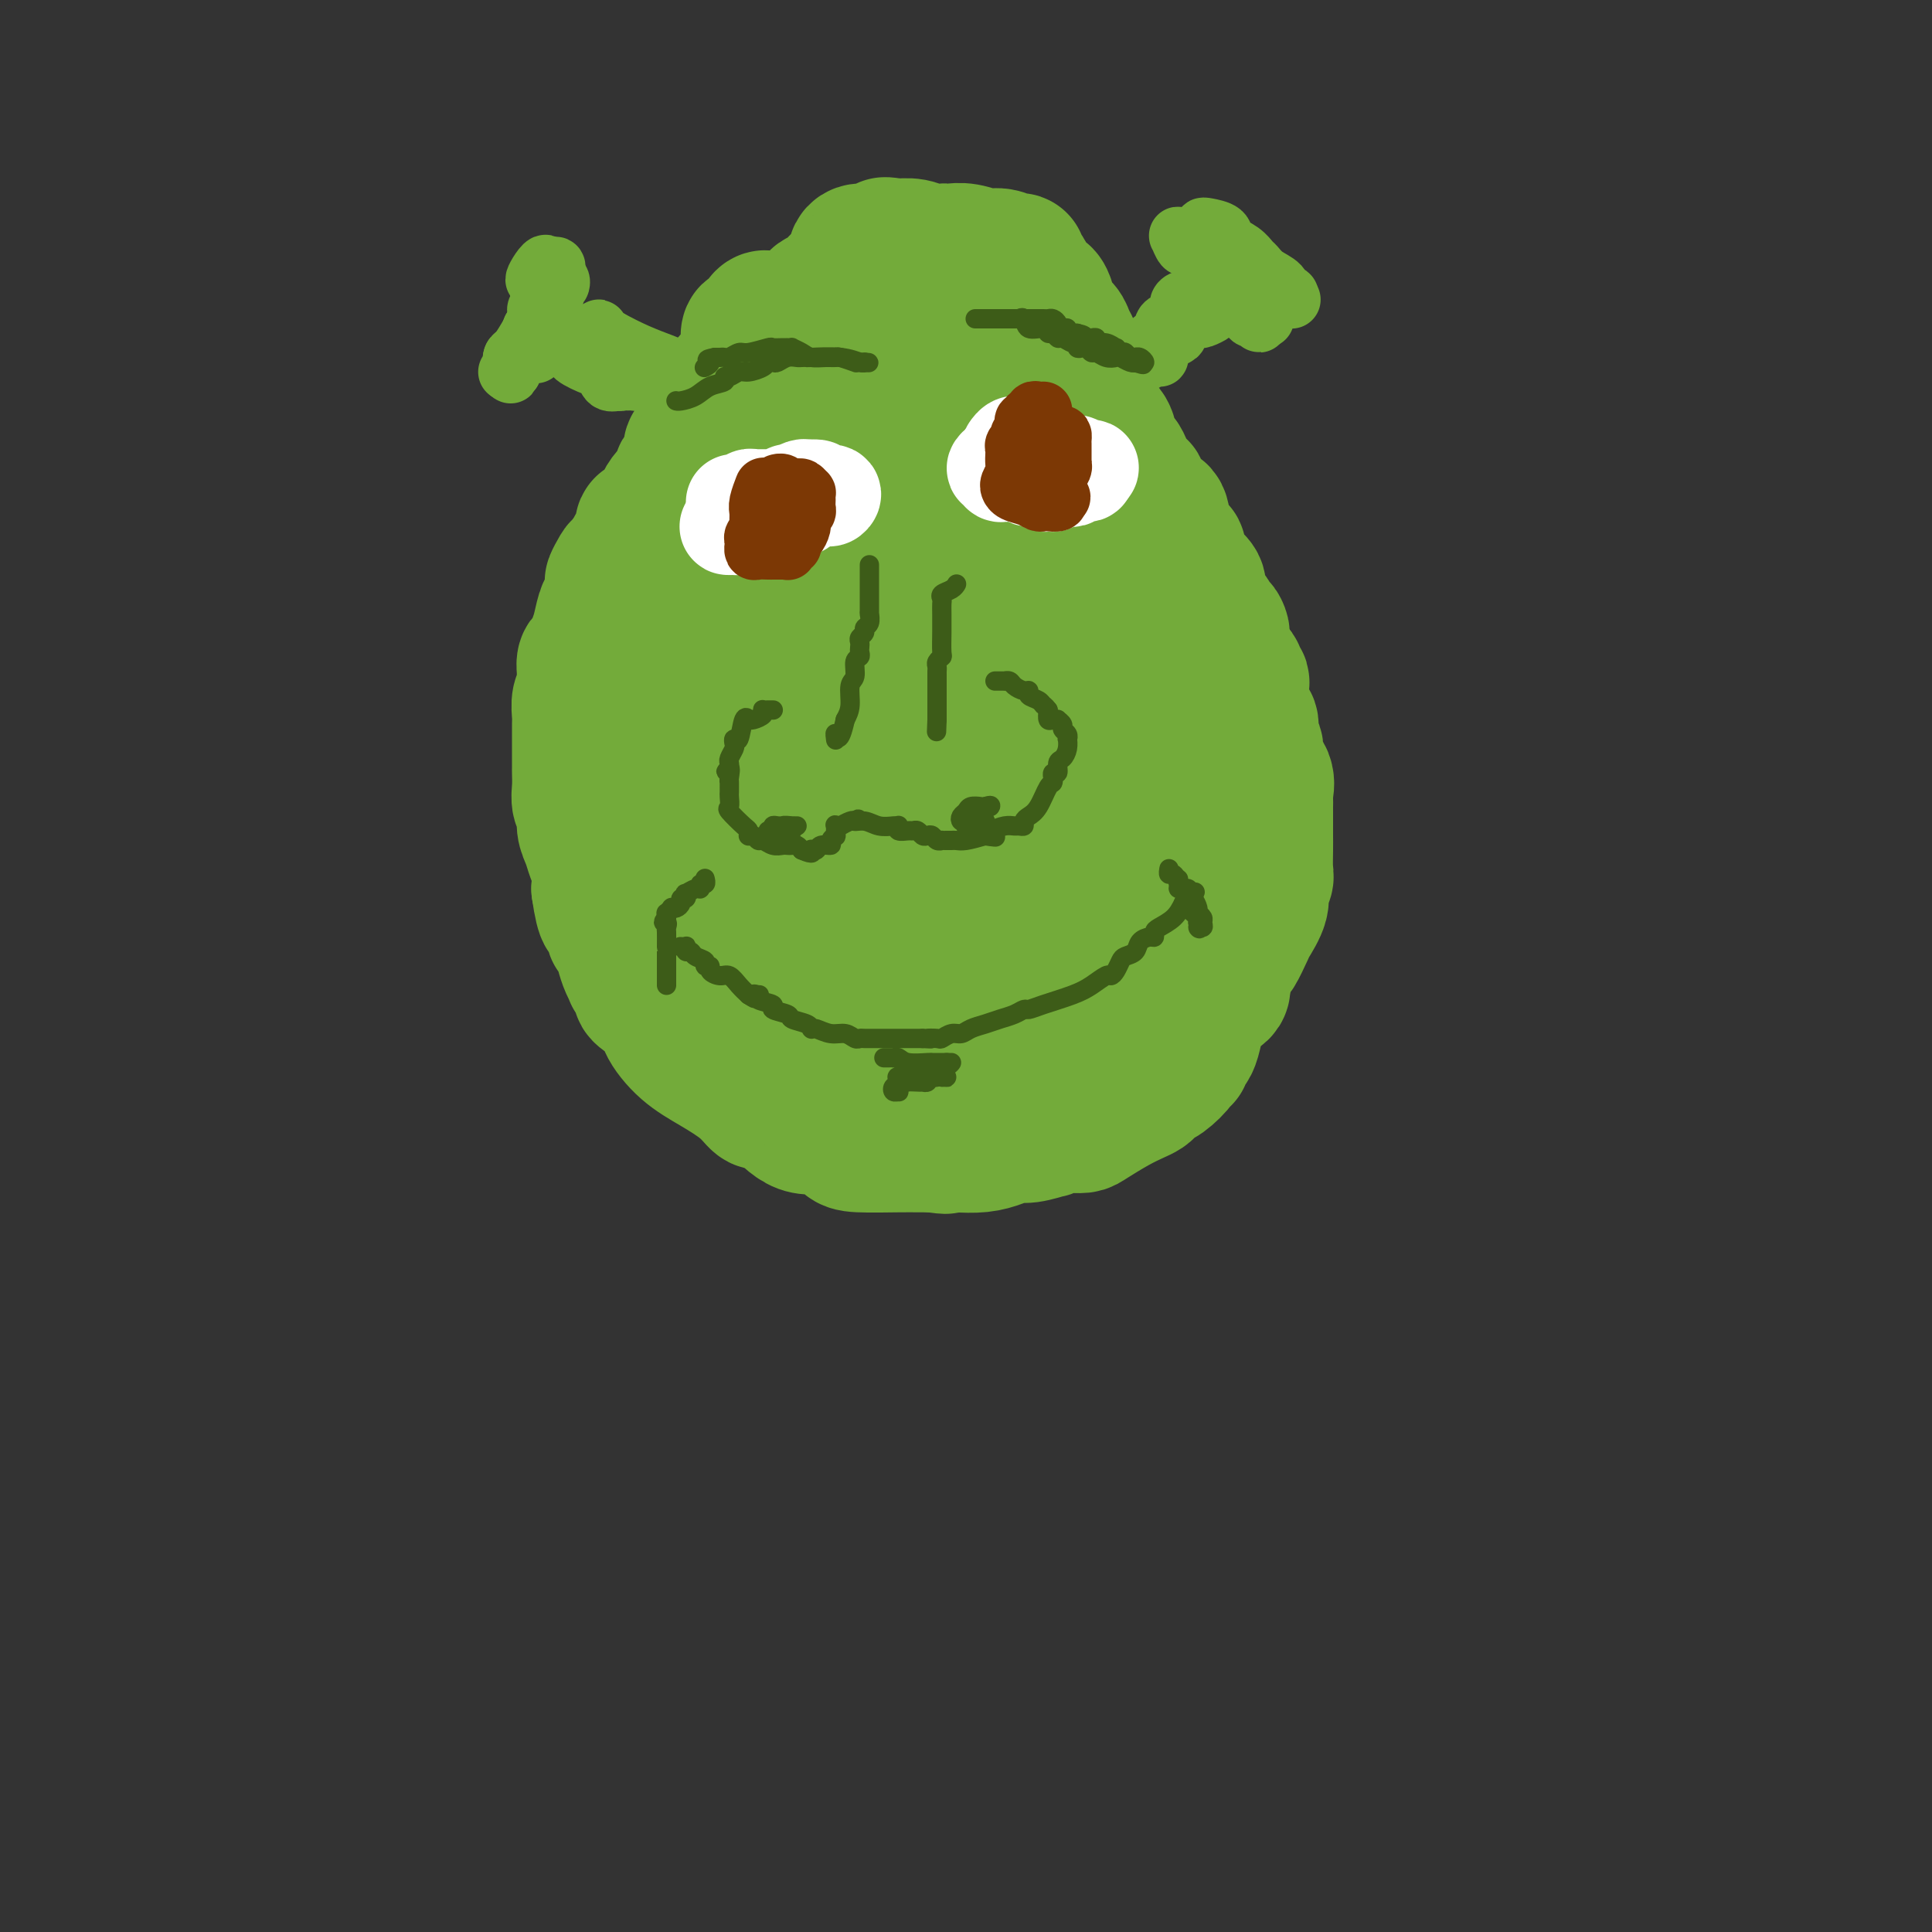 <svg viewBox='0 0 400 400' version='1.1' xmlns='http://www.w3.org/2000/svg' xmlns:xlink='http://www.w3.org/1999/xlink'><rect x="0" y="0" width="400" height="400" fill="#333333" stroke="none"/><g fill='none' stroke='#73AB3A' stroke-width='28' stroke-linecap='round' stroke-linejoin='round'><path d='M160,66c0.091,-0.014 0.182,-0.028 0,0c-0.182,0.028 -0.637,0.099 -1,0c-0.363,-0.099 -0.632,-0.366 -1,0c-0.368,0.366 -0.833,1.367 -1,2c-0.167,0.633 -0.034,0.900 0,1c0.034,0.100 -0.029,0.033 0,0c0.029,-0.033 0.151,-0.030 0,0c-0.151,0.030 -0.576,0.089 -1,0c-0.424,-0.089 -0.845,-0.326 -1,0c-0.155,0.326 -0.042,1.214 0,2c0.042,0.786 0.012,1.468 0,2c-0.012,0.532 -0.007,0.913 0,1c0.007,0.087 0.017,-0.121 0,0c-0.017,0.121 -0.060,0.571 0,1c0.060,0.429 0.223,0.836 0,1c-0.223,0.164 -0.833,0.085 -1,0c-0.167,-0.085 0.109,-0.177 0,0c-0.109,0.177 -0.603,0.622 -1,1c-0.397,0.378 -0.699,0.689 -1,1'/><path d='M152,78c-1.451,1.976 -1.077,0.914 -1,1c0.077,0.086 -0.141,1.318 0,2c0.141,0.682 0.641,0.814 0,1c-0.641,0.186 -2.423,0.426 -3,1c-0.577,0.574 0.053,1.484 0,2c-0.053,0.516 -0.787,0.639 -1,1c-0.213,0.361 0.097,0.959 0,1c-0.097,0.041 -0.599,-0.476 -1,0c-0.401,0.476 -0.700,1.944 -1,3c-0.300,1.056 -0.601,1.699 -1,2c-0.399,0.301 -0.895,0.261 -1,1c-0.105,0.739 0.183,2.258 0,3c-0.183,0.742 -0.836,0.709 -1,1c-0.164,0.291 0.160,0.907 0,1c-0.160,0.093 -0.803,-0.336 -1,0c-0.197,0.336 0.053,1.437 0,2c-0.053,0.563 -0.409,0.588 -1,1c-0.591,0.412 -1.419,1.211 -2,2c-0.581,0.789 -0.916,1.567 -1,2c-0.084,0.433 0.083,0.520 0,1c-0.083,0.480 -0.415,1.353 -1,2c-0.585,0.647 -1.424,1.067 -2,1c-0.576,-0.067 -0.889,-0.621 -1,0c-0.111,0.621 -0.019,2.417 0,3c0.019,0.583 -0.036,-0.047 0,0c0.036,0.047 0.164,0.772 0,1c-0.164,0.228 -0.621,-0.042 -1,0c-0.379,0.042 -0.679,0.396 -1,1c-0.321,0.604 -0.663,1.458 -1,2c-0.337,0.542 -0.668,0.771 -1,1'/><path d='M129,117c-3.786,6.213 -1.749,2.245 -1,1c0.749,-1.245 0.212,0.233 0,1c-0.212,0.767 -0.098,0.823 0,1c0.098,0.177 0.181,0.477 0,1c-0.181,0.523 -0.627,1.271 -1,2c-0.373,0.729 -0.674,1.438 -1,2c-0.326,0.562 -0.679,0.977 -1,2c-0.321,1.023 -0.612,2.655 -1,4c-0.388,1.345 -0.874,2.405 -1,3c-0.126,0.595 0.110,0.726 0,1c-0.110,0.274 -0.564,0.693 -1,1c-0.436,0.307 -0.853,0.504 -1,1c-0.147,0.496 -0.025,1.292 0,2c0.025,0.708 -0.046,1.329 0,2c0.046,0.671 0.208,1.391 0,2c-0.208,0.609 -0.788,1.108 -1,2c-0.212,0.892 -0.057,2.178 0,3c0.057,0.822 0.015,1.180 0,2c-0.015,0.820 -0.004,2.102 0,3c0.004,0.898 0.001,1.412 0,2c-0.001,0.588 -0.001,1.250 0,2c0.001,0.750 0.004,1.590 0,2c-0.004,0.410 -0.016,0.392 0,1c0.016,0.608 0.060,1.842 0,3c-0.060,1.158 -0.224,2.239 0,3c0.224,0.761 0.834,1.203 1,2c0.166,0.797 -0.113,1.948 0,3c0.113,1.052 0.618,2.004 1,3c0.382,0.996 0.641,2.038 1,3c0.359,0.962 0.817,1.846 1,3c0.183,1.154 0.092,2.577 0,4'/><path d='M124,184c1.008,7.075 1.527,5.264 2,5c0.473,-0.264 0.900,1.021 1,2c0.100,0.979 -0.127,1.654 0,2c0.127,0.346 0.606,0.364 1,1c0.394,0.636 0.701,1.890 1,3c0.299,1.110 0.589,2.077 1,3c0.411,0.923 0.943,1.804 1,2c0.057,0.196 -0.362,-0.292 0,0c0.362,0.292 1.506,1.364 2,2c0.494,0.636 0.339,0.838 0,1c-0.339,0.162 -0.862,0.286 0,1c0.862,0.714 3.109,2.017 4,3c0.891,0.983 0.427,1.644 1,3c0.573,1.356 2.182,3.407 4,5c1.818,1.593 3.845,2.728 6,4c2.155,1.272 4.436,2.681 6,4c1.564,1.319 2.409,2.549 3,3c0.591,0.451 0.929,0.122 1,0c0.071,-0.122 -0.124,-0.038 0,0c0.124,0.038 0.569,0.028 1,0c0.431,-0.028 0.850,-0.076 2,1c1.150,1.076 3.033,3.276 5,4c1.967,0.724 4.020,-0.026 5,0c0.980,0.026 0.888,0.830 1,1c0.112,0.170 0.428,-0.294 1,0c0.572,0.294 1.400,1.347 2,2c0.600,0.653 0.973,0.907 3,1c2.027,0.093 5.708,0.025 8,0c2.292,-0.025 3.194,-0.007 4,0c0.806,0.007 1.516,0.002 2,0c0.484,-0.002 0.742,-0.001 1,0'/><path d='M193,237c4.515,0.622 2.301,0.177 2,0c-0.301,-0.177 1.310,-0.085 3,0c1.690,0.085 3.459,0.162 5,0c1.541,-0.162 2.852,-0.564 4,-1c1.148,-0.436 2.131,-0.905 3,-1c0.869,-0.095 1.623,0.185 3,0c1.377,-0.185 3.376,-0.834 4,-1c0.624,-0.166 -0.127,0.152 0,0c0.127,-0.152 1.134,-0.774 2,-1c0.866,-0.226 1.592,-0.056 2,0c0.408,0.056 0.497,-0.002 1,0c0.503,0.002 1.420,0.064 2,0c0.580,-0.064 0.824,-0.255 2,-1c1.176,-0.745 3.284,-2.046 5,-3c1.716,-0.954 3.039,-1.563 4,-2c0.961,-0.437 1.562,-0.702 2,-1c0.438,-0.298 0.715,-0.630 1,-1c0.285,-0.370 0.578,-0.778 1,-1c0.422,-0.222 0.974,-0.259 2,-1c1.026,-0.741 2.527,-2.187 3,-3c0.473,-0.813 -0.080,-0.993 0,-1c0.080,-0.007 0.795,0.158 1,0c0.205,-0.158 -0.098,-0.641 0,-1c0.098,-0.359 0.598,-0.595 1,-1c0.402,-0.405 0.706,-0.980 1,-2c0.294,-1.020 0.579,-2.486 1,-4c0.421,-1.514 0.979,-3.076 2,-4c1.021,-0.924 2.506,-1.210 3,-2c0.494,-0.790 -0.002,-2.083 0,-3c0.002,-0.917 0.501,-1.459 1,-2'/><path d='M254,200c1.886,-3.549 1.600,-2.421 2,-3c0.400,-0.579 1.484,-2.865 2,-4c0.516,-1.135 0.464,-1.117 1,-2c0.536,-0.883 1.660,-2.666 2,-4c0.340,-1.334 -0.105,-2.220 0,-3c0.105,-0.780 0.760,-1.453 1,-2c0.240,-0.547 0.064,-0.966 0,-2c-0.064,-1.034 -0.017,-2.681 0,-4c0.017,-1.319 0.005,-2.308 0,-3c-0.005,-0.692 -0.002,-1.087 0,-2c0.002,-0.913 0.003,-2.345 0,-3c-0.003,-0.655 -0.009,-0.534 0,-1c0.009,-0.466 0.032,-1.518 0,-2c-0.032,-0.482 -0.118,-0.393 0,-1c0.118,-0.607 0.439,-1.911 0,-3c-0.439,-1.089 -1.637,-1.965 -2,-3c-0.363,-1.035 0.109,-2.231 0,-3c-0.109,-0.769 -0.800,-1.111 -1,-2c-0.200,-0.889 0.090,-2.326 0,-3c-0.090,-0.674 -0.559,-0.586 -1,-1c-0.441,-0.414 -0.855,-1.329 -1,-2c-0.145,-0.671 -0.023,-1.097 0,-2c0.023,-0.903 -0.054,-2.282 0,-3c0.054,-0.718 0.240,-0.774 0,-1c-0.240,-0.226 -0.905,-0.620 -1,-1c-0.095,-0.380 0.381,-0.745 0,-1c-0.381,-0.255 -1.619,-0.400 -2,-1c-0.381,-0.600 0.094,-1.656 0,-2c-0.094,-0.344 -0.756,0.023 -1,0c-0.244,-0.023 -0.070,-0.435 0,-1c0.070,-0.565 0.035,-1.282 0,-2'/><path d='M253,133c-1.344,-4.829 -0.205,-2.903 0,-2c0.205,0.903 -0.524,0.782 -1,0c-0.476,-0.782 -0.700,-2.226 -1,-3c-0.300,-0.774 -0.676,-0.880 -1,-1c-0.324,-0.120 -0.597,-0.255 -1,-1c-0.403,-0.745 -0.935,-2.100 -1,-3c-0.065,-0.900 0.337,-1.345 0,-2c-0.337,-0.655 -1.413,-1.521 -2,-2c-0.587,-0.479 -0.687,-0.571 -1,-1c-0.313,-0.429 -0.841,-1.194 -1,-2c-0.159,-0.806 0.051,-1.654 0,-2c-0.051,-0.346 -0.363,-0.191 -1,-1c-0.637,-0.809 -1.600,-2.584 -2,-4c-0.400,-1.416 -0.236,-2.474 -1,-3c-0.764,-0.526 -2.456,-0.519 -3,-1c-0.544,-0.481 0.062,-1.451 0,-2c-0.062,-0.549 -0.790,-0.678 -1,-1c-0.210,-0.322 0.098,-0.835 0,-1c-0.098,-0.165 -0.604,0.020 -1,0c-0.396,-0.020 -0.684,-0.245 -1,-1c-0.316,-0.755 -0.660,-2.039 -1,-3c-0.340,-0.961 -0.677,-1.597 -1,-2c-0.323,-0.403 -0.632,-0.572 -1,-1c-0.368,-0.428 -0.796,-1.117 -1,-2c-0.204,-0.883 -0.186,-1.962 -1,-3c-0.814,-1.038 -2.460,-2.036 -3,-3c-0.540,-0.964 0.027,-1.894 0,-3c-0.027,-1.106 -0.646,-2.389 -1,-3c-0.354,-0.611 -0.441,-0.549 -1,-1c-0.559,-0.451 -1.588,-1.415 -2,-2c-0.412,-0.585 -0.206,-0.793 0,-1'/><path d='M222,76c-4.795,-8.980 -1.284,-2.930 0,-1c1.284,1.930 0.341,-0.259 0,-1c-0.341,-0.741 -0.079,-0.033 0,0c0.079,0.033 -0.024,-0.609 0,-1c0.024,-0.391 0.175,-0.531 0,-1c-0.175,-0.469 -0.676,-1.268 -1,-2c-0.324,-0.732 -0.469,-1.398 -1,-2c-0.531,-0.602 -1.447,-1.140 -2,-2c-0.553,-0.860 -0.744,-2.041 -1,-3c-0.256,-0.959 -0.575,-1.695 -1,-2c-0.425,-0.305 -0.954,-0.180 -1,0c-0.046,0.180 0.390,0.413 0,0c-0.390,-0.413 -1.607,-1.474 -2,-2c-0.393,-0.526 0.037,-0.518 0,-1c-0.037,-0.482 -0.541,-1.454 -1,-2c-0.459,-0.546 -0.873,-0.667 -1,-1c-0.127,-0.333 0.034,-0.878 0,-1c-0.034,-0.122 -0.265,0.177 -1,0c-0.735,-0.177 -1.976,-0.832 -3,-1c-1.024,-0.168 -1.831,0.151 -3,0c-1.169,-0.151 -2.701,-0.771 -4,-1c-1.299,-0.229 -2.367,-0.065 -3,0c-0.633,0.065 -0.833,0.032 -1,0c-0.167,-0.032 -0.303,-0.061 -1,0c-0.697,0.061 -1.955,0.212 -3,0c-1.045,-0.212 -1.878,-0.789 -3,-1c-1.122,-0.211 -2.533,-0.057 -3,0c-0.467,0.057 0.009,0.016 0,0c-0.009,-0.016 -0.505,-0.008 -1,0'/><path d='M185,51c-3.725,-0.525 -0.539,-0.336 0,0c0.539,0.336 -1.571,0.819 -3,1c-1.429,0.181 -2.177,0.062 -3,0c-0.823,-0.062 -1.722,-0.065 -2,1c-0.278,1.065 0.066,3.198 0,4c-0.066,0.802 -0.543,0.274 -1,0c-0.457,-0.274 -0.893,-0.294 -1,0c-0.107,0.294 0.114,0.901 0,1c-0.114,0.099 -0.563,-0.312 -1,0c-0.437,0.312 -0.861,1.346 -1,2c-0.139,0.654 0.005,0.927 0,1c-0.005,0.073 -0.161,-0.055 -1,0c-0.839,0.055 -2.361,0.293 -3,1c-0.639,0.707 -0.396,1.882 -1,3c-0.604,1.118 -2.057,2.179 -3,3c-0.943,0.821 -1.376,1.400 -2,2c-0.624,0.600 -1.438,1.219 -2,2c-0.562,0.781 -0.872,1.723 -1,2c-0.128,0.277 -0.076,-0.110 0,0c0.076,0.110 0.175,0.717 0,1c-0.175,0.283 -0.625,0.243 -1,1c-0.375,0.757 -0.677,2.309 -1,3c-0.323,0.691 -0.667,0.519 -1,1c-0.333,0.481 -0.653,1.616 -1,3c-0.347,1.384 -0.720,3.017 -1,4c-0.280,0.983 -0.467,1.315 -1,2c-0.533,0.685 -1.413,1.723 -2,3c-0.587,1.277 -0.882,2.793 -1,4c-0.118,1.207 -0.059,2.103 0,3'/><path d='M151,99c-1.764,4.438 -1.173,2.033 -1,2c0.173,-0.033 -0.072,2.304 -1,4c-0.928,1.696 -2.540,2.750 -3,4c-0.460,1.250 0.231,2.697 0,4c-0.231,1.303 -1.385,2.462 -2,4c-0.615,1.538 -0.690,3.453 -1,5c-0.310,1.547 -0.854,2.725 -1,4c-0.146,1.275 0.105,2.647 0,4c-0.105,1.353 -0.568,2.686 -1,4c-0.432,1.314 -0.834,2.610 -1,4c-0.166,1.390 -0.097,2.876 0,4c0.097,1.124 0.223,1.887 0,3c-0.223,1.113 -0.795,2.577 -1,4c-0.205,1.423 -0.042,2.804 0,4c0.042,1.196 -0.039,2.206 0,3c0.039,0.794 0.196,1.372 0,2c-0.196,0.628 -0.744,1.307 -1,2c-0.256,0.693 -0.221,1.400 0,2c0.221,0.600 0.626,1.095 1,2c0.374,0.905 0.717,2.221 1,4c0.283,1.779 0.507,4.020 1,6c0.493,1.980 1.254,3.700 2,5c0.746,1.300 1.477,2.179 2,3c0.523,0.821 0.839,1.584 1,2c0.161,0.416 0.166,0.486 0,1c-0.166,0.514 -0.503,1.471 0,2c0.503,0.529 1.848,0.628 3,2c1.152,1.372 2.113,4.017 4,6c1.887,1.983 4.700,3.303 6,4c1.300,0.697 1.086,0.771 1,1c-0.086,0.229 -0.043,0.615 0,1'/><path d='M160,201c2.345,2.435 1.207,0.522 1,0c-0.207,-0.522 0.515,0.346 2,1c1.485,0.654 3.732,1.093 6,2c2.268,0.907 4.556,2.282 6,3c1.444,0.718 2.044,0.781 3,1c0.956,0.219 2.268,0.595 3,1c0.732,0.405 0.883,0.838 1,1c0.117,0.162 0.199,0.053 1,0c0.801,-0.053 2.321,-0.049 3,0c0.679,0.049 0.517,0.142 1,0c0.483,-0.142 1.610,-0.521 3,-1c1.390,-0.479 3.041,-1.059 4,-2c0.959,-0.941 1.224,-2.242 2,-3c0.776,-0.758 2.064,-0.974 4,-2c1.936,-1.026 4.522,-2.861 7,-5c2.478,-2.139 4.850,-4.580 6,-6c1.150,-1.420 1.079,-1.819 1,-2c-0.079,-0.181 -0.165,-0.146 0,-1c0.165,-0.854 0.582,-2.598 1,-4c0.418,-1.402 0.835,-2.462 1,-4c0.165,-1.538 0.076,-3.554 0,-6c-0.076,-2.446 -0.139,-5.323 0,-8c0.139,-2.677 0.478,-5.153 0,-8c-0.478,-2.847 -1.775,-6.063 -3,-9c-1.225,-2.937 -2.378,-5.595 -3,-8c-0.622,-2.405 -0.715,-4.559 -1,-7c-0.285,-2.441 -0.764,-5.171 -1,-7c-0.236,-1.829 -0.228,-2.758 -1,-4c-0.772,-1.242 -2.323,-2.796 -3,-4c-0.677,-1.204 -0.479,-2.058 -1,-3c-0.521,-0.942 -1.760,-1.971 -3,-3'/><path d='M200,113c-1.968,-1.946 -3.390,-1.810 -5,-2c-1.610,-0.190 -3.410,-0.704 -5,-1c-1.590,-0.296 -2.970,-0.373 -5,0c-2.030,0.373 -4.709,1.197 -7,2c-2.291,0.803 -4.192,1.584 -6,2c-1.808,0.416 -3.522,0.466 -4,1c-0.478,0.534 0.279,1.550 0,2c-0.279,0.450 -1.595,0.332 -2,1c-0.405,0.668 0.102,2.121 -1,5c-1.102,2.879 -3.812,7.183 -5,11c-1.188,3.817 -0.853,7.146 -1,12c-0.147,4.854 -0.775,11.234 -1,16c-0.225,4.766 -0.048,7.917 0,12c0.048,4.083 -0.032,9.096 1,13c1.032,3.904 3.177,6.697 5,9c1.823,2.303 3.326,4.116 4,5c0.674,0.884 0.521,0.840 2,1c1.479,0.160 4.591,0.523 7,0c2.409,-0.523 4.115,-1.933 7,-6c2.885,-4.067 6.949,-10.790 10,-18c3.051,-7.210 5.090,-14.905 7,-23c1.910,-8.095 3.692,-16.590 5,-24c1.308,-7.410 2.142,-13.737 2,-19c-0.142,-5.263 -1.260,-9.464 -2,-12c-0.740,-2.536 -1.103,-3.409 -2,-4c-0.897,-0.591 -2.330,-0.901 -3,-1c-0.670,-0.099 -0.577,0.012 -1,0c-0.423,-0.012 -1.361,-0.148 -3,1c-1.639,1.148 -3.980,3.578 -6,6c-2.020,2.422 -3.720,4.835 -5,8c-1.280,3.165 -2.140,7.083 -3,11'/><path d='M183,121c-1.552,4.893 -1.431,7.626 -1,10c0.431,2.374 1.173,4.390 2,7c0.827,2.610 1.739,5.815 2,7c0.261,1.185 -0.127,0.350 0,0c0.127,-0.350 0.771,-0.216 1,0c0.229,0.216 0.044,0.514 0,0c-0.044,-0.514 0.054,-1.840 1,-6c0.946,-4.160 2.740,-11.155 5,-21c2.260,-9.845 4.984,-22.540 7,-31c2.016,-8.460 3.323,-12.684 4,-17c0.677,-4.316 0.725,-8.726 0,-11c-0.725,-2.274 -2.223,-2.414 -4,-3c-1.777,-0.586 -3.835,-1.617 -5,-2c-1.165,-0.383 -1.438,-0.116 -2,0c-0.562,0.116 -1.414,0.082 -2,0c-0.586,-0.082 -0.907,-0.210 -1,0c-0.093,0.210 0.042,0.759 0,1c-0.042,0.241 -0.260,0.173 -1,2c-0.740,1.827 -2.001,5.549 -3,11c-0.999,5.451 -1.735,12.630 -3,19c-1.265,6.370 -3.057,11.932 -5,18c-1.943,6.068 -4.036,12.643 -5,17c-0.964,4.357 -0.798,6.495 -1,9c-0.202,2.505 -0.772,5.378 -1,7c-0.228,1.622 -0.114,1.995 0,2c0.114,0.005 0.227,-0.358 0,0c-0.227,0.358 -0.793,1.436 -1,3c-0.207,1.564 -0.056,3.613 0,6c0.056,2.387 0.016,5.110 0,7c-0.016,1.890 -0.008,2.945 0,4'/><path d='M170,160c-0.591,6.162 -0.568,2.566 0,2c0.568,-0.566 1.680,1.897 2,3c0.320,1.103 -0.151,0.845 0,1c0.151,0.155 0.923,0.723 1,1c0.077,0.277 -0.540,0.261 0,0c0.540,-0.261 2.239,-0.769 4,0c1.761,0.769 3.585,2.814 6,4c2.415,1.186 5.421,1.511 7,2c1.579,0.489 1.729,1.140 2,2c0.271,0.860 0.662,1.929 1,3c0.338,1.071 0.624,2.144 1,3c0.376,0.856 0.844,1.495 1,2c0.156,0.505 0.000,0.874 0,1c-0.000,0.126 0.155,0.007 1,0c0.845,-0.007 2.380,0.099 3,0c0.620,-0.099 0.326,-0.403 1,-2c0.674,-1.597 2.315,-4.489 3,-7c0.685,-2.511 0.415,-4.643 1,-7c0.585,-2.357 2.026,-4.940 3,-8c0.974,-3.060 1.480,-6.595 2,-9c0.520,-2.405 1.052,-3.678 1,-4c-0.052,-0.322 -0.689,0.308 -2,0c-1.311,-0.308 -3.297,-1.555 -7,0c-3.703,1.555 -9.125,5.913 -16,12c-6.875,6.087 -15.204,13.904 -21,21c-5.796,7.096 -9.059,13.471 -11,18c-1.941,4.529 -2.559,7.211 -3,9c-0.441,1.789 -0.706,2.686 0,4c0.706,1.314 2.382,3.046 5,4c2.618,0.954 6.176,1.130 9,1c2.824,-0.130 4.912,-0.565 7,-1'/><path d='M171,215c2.857,-0.272 2.000,-0.953 2,-1c-0.000,-0.047 0.856,0.538 2,0c1.144,-0.538 2.576,-2.201 4,-4c1.424,-1.799 2.841,-3.733 5,-7c2.159,-3.267 5.061,-7.865 8,-14c2.939,-6.135 5.914,-13.806 8,-21c2.086,-7.194 3.284,-13.911 4,-18c0.716,-4.089 0.950,-5.552 1,-7c0.050,-1.448 -0.084,-2.883 0,-4c0.084,-1.117 0.387,-1.916 1,-3c0.613,-1.084 1.537,-2.453 3,-4c1.463,-1.547 3.466,-3.274 5,-5c1.534,-1.726 2.601,-3.452 3,-4c0.399,-0.548 0.130,0.084 0,0c-0.130,-0.084 -0.122,-0.882 0,0c0.122,0.882 0.358,3.445 1,7c0.642,3.555 1.689,8.102 2,13c0.311,4.898 -0.112,10.147 0,15c0.112,4.853 0.761,9.309 1,12c0.239,2.691 0.067,3.618 0,5c-0.067,1.382 -0.031,3.220 0,4c0.031,0.780 0.055,0.503 0,1c-0.055,0.497 -0.189,1.769 0,3c0.189,1.231 0.702,2.420 1,5c0.298,2.580 0.380,6.551 0,10c-0.380,3.449 -1.220,6.374 -2,9c-0.780,2.626 -1.498,4.951 -2,6c-0.502,1.049 -0.789,0.821 -1,1c-0.211,0.179 -0.346,0.765 -1,1c-0.654,0.235 -1.827,0.117 -3,0'/><path d='M213,215c-1.003,0.319 -1.012,0.117 -1,0c0.012,-0.117 0.043,-0.148 0,0c-0.043,0.148 -0.161,0.474 1,0c1.161,-0.474 3.603,-1.748 8,-4c4.397,-2.252 10.751,-5.481 15,-8c4.249,-2.519 6.392,-4.328 8,-6c1.608,-1.672 2.679,-3.206 3,-4c0.321,-0.794 -0.110,-0.846 0,-1c0.110,-0.154 0.761,-0.410 1,-1c0.239,-0.590 0.065,-1.515 0,-4c-0.065,-2.485 -0.020,-6.530 0,-9c0.020,-2.470 0.016,-3.364 0,-5c-0.016,-1.636 -0.045,-4.015 0,-6c0.045,-1.985 0.165,-3.575 0,-5c-0.165,-1.425 -0.616,-2.686 -1,-4c-0.384,-1.314 -0.703,-2.682 -1,-4c-0.297,-1.318 -0.573,-2.585 -1,-4c-0.427,-1.415 -1.006,-2.979 -1,-4c0.006,-1.021 0.597,-1.499 0,-3c-0.597,-1.501 -2.380,-4.024 -3,-6c-0.620,-1.976 -0.075,-3.406 -1,-5c-0.925,-1.594 -3.320,-3.353 -5,-5c-1.680,-1.647 -2.646,-3.184 -4,-5c-1.354,-1.816 -3.095,-3.912 -4,-5c-0.905,-1.088 -0.973,-1.168 -1,-1c-0.027,0.168 -0.014,0.584 0,1'/><path d='M226,117c-2.041,-2.546 -0.144,-1.410 1,0c1.144,1.410 1.536,3.096 2,7c0.464,3.904 1.001,10.027 2,16c0.999,5.973 2.461,11.795 4,18c1.539,6.205 3.156,12.792 4,17c0.844,4.208 0.914,6.038 1,7c0.086,0.962 0.189,1.057 0,2c-0.189,0.943 -0.671,2.733 -1,4c-0.329,1.267 -0.507,2.012 -1,3c-0.493,0.988 -1.303,2.219 -2,4c-0.697,1.781 -1.282,4.112 -2,6c-0.718,1.888 -1.568,3.332 -3,5c-1.432,1.668 -3.444,3.558 -5,5c-1.556,1.442 -2.656,2.435 -4,3c-1.344,0.565 -2.934,0.701 -4,1c-1.066,0.299 -1.609,0.760 -2,1c-0.391,0.240 -0.630,0.261 -1,0c-0.370,-0.261 -0.873,-0.802 -2,-1c-1.127,-0.198 -2.879,-0.053 -4,0c-1.121,0.053 -1.610,0.014 -2,0c-0.390,-0.014 -0.682,-0.004 -1,0c-0.318,0.004 -0.663,0.001 -1,0c-0.337,-0.001 -0.668,-0.000 -1,0c-0.332,0.000 -0.666,0.000 -1,0c-0.334,-0.000 -0.667,-0.000 -1,0'/><path d='M202,215c-3.271,0.041 -1.450,-0.357 -2,-2c-0.550,-1.643 -3.471,-4.530 -5,-7c-1.529,-2.470 -1.664,-4.524 -2,-6c-0.336,-1.476 -0.871,-2.374 -1,-4c-0.129,-1.626 0.148,-3.979 1,-6c0.852,-2.021 2.278,-3.708 3,-5c0.722,-1.292 0.740,-2.189 1,-3c0.260,-0.811 0.763,-1.538 1,-2c0.237,-0.462 0.208,-0.660 0,-1c-0.208,-0.340 -0.594,-0.822 -1,-1c-0.406,-0.178 -0.830,-0.051 -1,0c-0.170,0.051 -0.085,0.025 0,0'/></g>
<g fill='none' stroke='#73AB3A' stroke-width='12' stroke-linecap='round' stroke-linejoin='round'><path d='M237,73c0.014,-0.414 0.029,-0.828 0,-1c-0.029,-0.172 -0.100,-0.102 0,0c0.100,0.102 0.372,0.234 1,0c0.628,-0.234 1.612,-0.836 2,-1c0.388,-0.164 0.181,0.111 0,0c-0.181,-0.111 -0.336,-0.608 0,-1c0.336,-0.392 1.162,-0.680 2,-1c0.838,-0.320 1.690,-0.674 2,-1c0.310,-0.326 0.080,-0.624 0,-1c-0.080,-0.376 -0.011,-0.829 0,-1c0.011,-0.171 -0.035,-0.060 0,0c0.035,0.060 0.153,0.069 0,0c-0.153,-0.069 -0.577,-0.215 0,-1c0.577,-0.785 2.155,-2.211 3,-3c0.845,-0.789 0.958,-0.943 1,-1c0.042,-0.057 0.012,-0.016 0,0c-0.012,0.016 -0.006,0.008 0,0'/><path d='M248,61c1.867,-1.904 1.035,-0.665 0,0c-1.035,0.665 -2.274,0.756 -3,1c-0.726,0.244 -0.938,0.640 -1,1c-0.062,0.360 0.025,0.682 0,1c-0.025,0.318 -0.163,0.632 0,1c0.163,0.368 0.629,0.791 0,1c-0.629,0.209 -2.351,0.203 -3,1c-0.649,0.797 -0.226,2.398 0,3c0.226,0.602 0.254,0.204 0,0c-0.254,-0.204 -0.790,-0.213 -1,0c-0.210,0.213 -0.095,0.649 0,1c0.095,0.351 0.169,0.616 0,1c-0.169,0.384 -0.581,0.886 -1,1c-0.419,0.114 -0.843,-0.162 -1,0c-0.157,0.162 -0.045,0.760 0,1c0.045,0.240 0.022,0.120 0,0'/><path d='M238,74c-1.591,2.010 -0.569,0.535 0,0c0.569,-0.535 0.686,-0.131 1,0c0.314,0.131 0.827,-0.010 1,0c0.173,0.010 0.008,0.173 0,0c-0.008,-0.173 0.140,-0.681 0,-1c-0.140,-0.319 -0.570,-0.449 0,-1c0.570,-0.551 2.138,-1.525 3,-2c0.862,-0.475 1.019,-0.453 1,-1c-0.019,-0.547 -0.212,-1.663 0,-2c0.212,-0.337 0.831,0.106 1,0c0.169,-0.106 -0.111,-0.759 0,-1c0.111,-0.241 0.612,-0.068 1,0c0.388,0.068 0.662,0.032 1,0c0.338,-0.032 0.740,-0.060 1,0c0.260,0.060 0.378,0.209 1,0c0.622,-0.209 1.749,-0.774 2,-1c0.251,-0.226 -0.375,-0.113 -1,0'/><path d='M250,65c1.493,-1.133 -0.775,0.534 -2,1c-1.225,0.466 -1.405,-0.269 -2,0c-0.595,0.269 -1.603,1.544 -2,2c-0.397,0.456 -0.183,0.094 0,0c0.183,-0.094 0.333,0.079 0,0c-0.333,-0.079 -1.151,-0.410 -2,0c-0.849,0.410 -1.730,1.560 -2,2c-0.270,0.440 0.072,0.169 0,0c-0.072,-0.169 -0.558,-0.238 -1,0c-0.442,0.238 -0.841,0.782 -1,1c-0.159,0.218 -0.080,0.109 0,0'/><path d='M138,78c-0.523,-0.115 -1.046,-0.230 -1,0c0.046,0.230 0.660,0.804 0,0c-0.660,-0.804 -2.594,-2.985 -4,-4c-1.406,-1.015 -2.284,-0.864 -3,-1c-0.716,-0.136 -1.271,-0.557 -2,-1c-0.729,-0.443 -1.631,-0.906 -2,-1c-0.369,-0.094 -0.204,0.181 0,0c0.204,-0.181 0.447,-0.816 0,-1c-0.447,-0.184 -1.584,0.085 -2,0c-0.416,-0.085 -0.112,-0.523 0,-1c0.112,-0.477 0.032,-0.993 0,-1c-0.032,-0.007 -0.016,0.497 0,1'/><path d='M124,69c-2.004,-1.319 -0.015,-0.116 2,1c2.015,1.116 4.057,2.145 6,3c1.943,0.855 3.786,1.536 5,2c1.214,0.464 1.798,0.712 2,1c0.202,0.288 0.020,0.617 0,1c-0.020,0.383 0.121,0.821 0,1c-0.121,0.179 -0.505,0.101 -1,0c-0.495,-0.101 -1.102,-0.223 -2,0c-0.898,0.223 -2.087,0.793 -3,1c-0.913,0.207 -1.550,0.051 -2,0c-0.450,-0.051 -0.713,0.001 -1,0c-0.287,-0.001 -0.598,-0.057 -1,0c-0.402,0.057 -0.895,0.226 -1,0c-0.105,-0.226 0.176,-0.848 0,-1c-0.176,-0.152 -0.810,0.165 -1,0c-0.190,-0.165 0.064,-0.814 0,-1c-0.064,-0.186 -0.447,0.090 -1,0c-0.553,-0.090 -1.277,-0.545 -2,-1'/><path d='M124,76c-1.564,-0.856 -2.475,-1.495 -3,-2c-0.525,-0.505 -0.663,-0.874 -1,-1c-0.337,-0.126 -0.872,-0.008 -1,0c-0.128,0.008 0.150,-0.096 0,0c-0.150,0.096 -0.727,0.390 0,1c0.727,0.610 2.759,1.537 4,2c1.241,0.463 1.692,0.464 2,1c0.308,0.536 0.474,1.608 1,2c0.526,0.392 1.411,0.106 2,0c0.589,-0.106 0.883,-0.030 1,0c0.117,0.030 0.059,0.015 0,0'/><path d='M112,66c0.008,0.016 0.016,0.033 0,0c-0.016,-0.033 -0.057,-0.115 0,0c0.057,0.115 0.211,0.426 0,1c-0.211,0.574 -0.789,1.410 -1,2c-0.211,0.590 -0.057,0.932 0,1c0.057,0.068 0.015,-0.140 0,0c-0.015,0.140 -0.004,0.626 0,1c0.004,0.374 0.001,0.636 0,1c-0.001,0.364 -0.000,0.829 0,1c0.000,0.171 0.000,0.049 0,0c-0.000,-0.049 -0.000,-0.024 0,0'/><path d='M111,73c-0.143,0.954 -0.001,-0.161 0,-1c0.001,-0.839 -0.141,-1.403 0,-2c0.141,-0.597 0.563,-1.227 1,-2c0.437,-0.773 0.887,-1.689 1,-2c0.113,-0.311 -0.113,-0.016 0,-1c0.113,-0.984 0.565,-3.247 1,-4c0.435,-0.753 0.852,0.004 1,0c0.148,-0.004 0.026,-0.768 0,-1c-0.026,-0.232 0.043,0.066 0,0c-0.043,-0.066 -0.199,-0.498 0,-1c0.199,-0.502 0.753,-1.073 1,-1c0.247,0.073 0.186,0.789 0,1c-0.186,0.211 -0.497,-0.084 -1,0c-0.503,0.084 -1.197,0.548 -2,2c-0.803,1.452 -1.716,3.891 -2,5c-0.284,1.109 0.062,0.888 0,1c-0.062,0.112 -0.531,0.556 -1,1'/><path d='M110,68c-0.868,1.955 -0.040,1.844 0,2c0.040,0.156 -0.710,0.581 -1,1c-0.290,0.419 -0.120,0.832 0,1c0.120,0.168 0.189,0.090 0,0c-0.189,-0.090 -0.638,-0.192 -1,0c-0.362,0.192 -0.637,0.678 -1,1c-0.363,0.322 -0.813,0.478 -1,1c-0.187,0.522 -0.112,1.408 0,2c0.112,0.592 0.261,0.890 0,1c-0.261,0.110 -0.932,0.031 -1,0c-0.068,-0.031 0.466,-0.016 1,0'/><path d='M106,77c-0.609,1.280 -0.131,-0.020 0,-1c0.131,-0.980 -0.085,-1.639 0,-2c0.085,-0.361 0.471,-0.425 1,-1c0.529,-0.575 1.200,-1.660 2,-3c0.800,-1.340 1.730,-2.934 2,-4c0.270,-1.066 -0.120,-1.605 0,-2c0.120,-0.395 0.750,-0.646 1,-1c0.250,-0.354 0.119,-0.810 0,-1c-0.119,-0.190 -0.225,-0.113 0,0c0.225,0.113 0.782,0.262 1,0c0.218,-0.262 0.098,-0.936 0,-1c-0.098,-0.064 -0.176,0.483 0,0c0.176,-0.483 0.604,-1.995 1,-3c0.396,-1.005 0.761,-1.501 1,-2c0.239,-0.499 0.354,-1.000 0,-1c-0.354,-0.000 -1.177,0.500 -2,1'/><path d='M113,56c0.631,-3.083 -1.292,-0.292 -2,1c-0.708,1.292 -0.202,1.083 0,1c0.202,-0.083 0.101,-0.042 0,0'/><path d='M247,51c-0.339,-0.061 -0.677,-0.122 -1,0c-0.323,0.122 -0.629,0.427 -1,0c-0.371,-0.427 -0.807,-1.585 -1,-2c-0.193,-0.415 -0.142,-0.086 0,0c0.142,0.086 0.375,-0.070 1,0c0.625,0.070 1.642,0.365 2,1c0.358,0.635 0.056,1.611 1,2c0.944,0.389 3.134,0.192 4,1c0.866,0.808 0.406,2.623 1,4c0.594,1.377 2.241,2.316 3,3c0.759,0.684 0.631,1.111 1,2c0.369,0.889 1.234,2.238 2,3c0.766,0.762 1.432,0.936 2,1c0.568,0.064 1.038,0.017 1,0c-0.038,-0.017 -0.582,-0.005 -1,0c-0.418,0.005 -0.709,0.002 -1,0'/><path d='M260,66c1.282,1.984 0.488,0.445 0,0c-0.488,-0.445 -0.669,0.203 -1,0c-0.331,-0.203 -0.811,-1.258 -2,-2c-1.189,-0.742 -3.088,-1.171 -4,-2c-0.912,-0.829 -0.837,-2.057 -1,-3c-0.163,-0.943 -0.566,-1.601 -1,-2c-0.434,-0.399 -0.901,-0.540 -1,-1c-0.099,-0.460 0.170,-1.240 0,-2c-0.170,-0.760 -0.778,-1.500 -1,-2c-0.222,-0.500 -0.059,-0.762 0,-1c0.059,-0.238 0.013,-0.454 0,-1c-0.013,-0.546 0.008,-1.422 0,-2c-0.008,-0.578 -0.045,-0.857 0,-1c0.045,-0.143 0.173,-0.151 1,0c0.827,0.151 2.354,0.459 3,1c0.646,0.541 0.413,1.314 1,2c0.587,0.686 1.996,1.286 3,2c1.004,0.714 1.602,1.544 2,2c0.398,0.456 0.594,0.539 1,1c0.406,0.461 1.020,1.300 2,2c0.980,0.700 2.324,1.260 3,2c0.676,0.740 0.682,1.661 1,2c0.318,0.339 0.948,0.097 1,0c0.052,-0.097 -0.474,-0.048 -1,0'/><path d='M266,61c2.690,2.012 0.917,0.542 0,0c-0.917,-0.542 -0.976,-0.155 -1,0c-0.024,0.155 -0.012,0.077 0,0'/></g>
<g fill='none' stroke='#FFFFFF' stroke-width='20' stroke-linecap='round' stroke-linejoin='round'><path d='M152,104c0.447,0.008 0.893,0.016 1,0c0.107,-0.016 -0.127,-0.057 0,0c0.127,0.057 0.614,0.211 1,0c0.386,-0.211 0.670,-0.789 1,-1c0.330,-0.211 0.704,-0.056 1,0c0.296,0.056 0.513,0.011 1,0c0.487,-0.011 1.245,0.011 2,0c0.755,-0.011 1.507,-0.054 2,0c0.493,0.054 0.727,0.207 1,0c0.273,-0.207 0.584,-0.773 1,-1c0.416,-0.227 0.937,-0.113 1,0c0.063,0.113 -0.334,0.226 0,0c0.334,-0.226 1.398,-0.792 2,-1c0.602,-0.208 0.744,-0.060 1,0c0.256,0.060 0.628,0.030 1,0'/><path d='M168,101c2.522,-0.222 0.828,0.724 1,1c0.172,0.276 2.211,-0.118 3,0c0.789,0.118 0.327,0.749 0,1c-0.327,0.251 -0.518,0.124 -1,0c-0.482,-0.124 -1.256,-0.243 -2,0c-0.744,0.243 -1.457,0.850 -2,1c-0.543,0.150 -0.916,-0.156 -1,0c-0.084,0.156 0.122,0.774 0,1c-0.122,0.226 -0.571,0.061 -1,0c-0.429,-0.061 -0.837,-0.017 -1,0c-0.163,0.017 -0.082,0.009 0,0'/><path d='M164,105c-1.432,0.415 -1.011,-0.046 -1,0c0.011,0.046 -0.386,0.600 -1,1c-0.614,0.400 -1.443,0.647 -2,1c-0.557,0.353 -0.840,0.812 -1,1c-0.160,0.188 -0.198,0.104 -1,0c-0.802,-0.104 -2.370,-0.227 -3,0c-0.630,0.227 -0.323,0.803 -1,1c-0.677,0.197 -2.339,0.014 -3,0c-0.661,-0.014 -0.322,0.141 1,0c1.322,-0.141 3.625,-0.576 5,-1c1.375,-0.424 1.821,-0.835 2,-1c0.179,-0.165 0.089,-0.082 0,0'/><path d='M208,96c-0.277,-0.121 -0.554,-0.243 -1,0c-0.446,0.243 -1.063,0.850 -1,1c0.063,0.150 0.804,-0.156 1,0c0.196,0.156 -0.152,0.773 0,1c0.152,0.227 0.804,0.065 1,0c0.196,-0.065 -0.065,-0.032 0,0c0.065,0.032 0.455,0.065 1,0c0.545,-0.065 1.245,-0.228 2,0c0.755,0.228 1.566,0.845 2,1c0.434,0.155 0.493,-0.154 1,0c0.507,0.154 1.463,0.770 2,1c0.537,0.230 0.654,0.076 1,0c0.346,-0.076 0.920,-0.072 1,0c0.080,0.072 -0.334,0.212 0,0c0.334,-0.212 1.417,-0.775 2,-1c0.583,-0.225 0.668,-0.112 1,0c0.332,0.112 0.912,0.223 1,0c0.088,-0.223 -0.317,-0.782 0,-1c0.317,-0.218 1.354,-0.097 2,0c0.646,0.097 0.899,0.171 1,0c0.101,-0.171 0.051,-0.585 0,-1'/><path d='M225,97c1.346,-0.403 0.712,0.089 0,0c-0.712,-0.089 -1.503,-0.759 -2,-1c-0.497,-0.241 -0.700,-0.055 -1,0c-0.300,0.055 -0.697,-0.023 -1,0c-0.303,0.023 -0.512,0.147 -1,0c-0.488,-0.147 -1.254,-0.565 -2,-1c-0.746,-0.435 -1.470,-0.887 -2,-1c-0.530,-0.113 -0.864,0.113 -1,0c-0.136,-0.113 -0.074,-0.566 0,-1c0.074,-0.434 0.161,-0.848 0,-1c-0.161,-0.152 -0.569,-0.041 -1,0c-0.431,0.041 -0.885,0.011 -1,0c-0.115,-0.011 0.110,-0.004 0,0c-0.110,0.004 -0.555,0.004 -1,0c-0.445,-0.004 -0.891,-0.012 -1,0c-0.109,0.012 0.120,0.046 0,0c-0.120,-0.046 -0.590,-0.171 -1,0c-0.410,0.171 -0.761,0.638 -1,1c-0.239,0.362 -0.365,0.619 0,1c0.365,0.381 1.222,0.886 2,1c0.778,0.114 1.479,-0.162 2,0c0.521,0.162 0.863,0.760 1,1c0.137,0.240 0.068,0.120 0,0'/></g>
<g fill='none' stroke='#7C3805' stroke-width='12' stroke-linecap='round' stroke-linejoin='round'><path d='M158,101c-0.030,0.079 -0.061,0.157 0,0c0.061,-0.157 0.212,-0.550 0,0c-0.212,0.550 -0.789,2.041 -1,3c-0.211,0.959 -0.055,1.384 0,2c0.055,0.616 0.011,1.422 0,2c-0.011,0.578 0.011,0.928 0,1c-0.011,0.072 -0.056,-0.134 0,0c0.056,0.134 0.211,0.609 0,1c-0.211,0.391 -0.789,0.697 -1,1c-0.211,0.303 -0.054,0.603 0,1c0.054,0.397 0.007,0.891 0,1c-0.007,0.109 0.026,-0.167 0,0c-0.026,0.167 -0.112,0.777 0,1c0.112,0.223 0.422,0.060 1,0c0.578,-0.060 1.425,-0.016 2,0c0.575,0.016 0.879,0.005 1,0c0.121,-0.005 0.061,-0.002 0,0'/><path d='M160,114c1.012,0.004 1.543,0.015 2,0c0.457,-0.015 0.840,-0.057 1,0c0.160,0.057 0.096,0.212 0,0c-0.096,-0.212 -0.222,-0.792 0,-1c0.222,-0.208 0.794,-0.044 1,0c0.206,0.044 0.045,-0.033 0,0c-0.045,0.033 0.027,0.174 0,0c-0.027,-0.174 -0.152,-0.663 0,-1c0.152,-0.337 0.580,-0.520 1,-1c0.420,-0.480 0.830,-1.256 1,-2c0.170,-0.744 0.098,-1.456 0,-2c-0.098,-0.544 -0.222,-0.919 0,-1c0.222,-0.081 0.791,0.132 1,0c0.209,-0.132 0.057,-0.609 0,-1c-0.057,-0.391 -0.018,-0.697 0,-1c0.018,-0.303 0.016,-0.603 0,-1c-0.016,-0.397 -0.046,-0.891 0,-1c0.046,-0.109 0.167,0.167 0,0c-0.167,-0.167 -0.622,-0.776 -1,-1c-0.378,-0.224 -0.679,-0.064 -1,0c-0.321,0.064 -0.660,0.032 -1,0'/><path d='M164,101c-0.415,-0.480 0.046,-0.181 0,0c-0.046,0.181 -0.600,0.244 -1,0c-0.400,-0.244 -0.646,-0.797 -1,-1c-0.354,-0.203 -0.815,-0.058 -1,0c-0.185,0.058 -0.092,0.029 0,0'/><path d='M216,85c-0.301,0.033 -0.601,0.065 -1,0c-0.399,-0.065 -0.895,-0.229 -1,0c-0.105,0.229 0.182,0.849 0,1c-0.182,0.151 -0.834,-0.166 -1,0c-0.166,0.166 0.153,0.817 0,1c-0.153,0.183 -0.777,-0.102 -1,0c-0.223,0.102 -0.046,0.592 0,1c0.046,0.408 -0.040,0.736 0,1c0.040,0.264 0.207,0.466 0,1c-0.207,0.534 -0.788,1.400 -1,2c-0.212,0.600 -0.057,0.935 0,1c0.057,0.065 0.015,-0.140 0,0c-0.015,0.140 -0.004,0.625 0,1c0.004,0.375 0.001,0.639 0,1c-0.001,0.361 -0.000,0.817 0,1c0.000,0.183 0.000,0.091 0,0'/><path d='M211,96c-0.303,1.863 1.440,1.020 2,1c0.560,-0.020 -0.062,0.783 0,1c0.062,0.217 0.809,-0.152 1,0c0.191,0.152 -0.174,0.825 0,1c0.174,0.175 0.888,-0.149 1,0c0.112,0.149 -0.376,0.770 0,1c0.376,0.230 1.616,0.069 2,0c0.384,-0.069 -0.090,-0.045 0,0c0.090,0.045 0.742,0.110 1,0c0.258,-0.110 0.122,-0.397 0,-1c-0.122,-0.603 -0.229,-1.524 0,-2c0.229,-0.476 0.793,-0.509 1,-1c0.207,-0.491 0.056,-1.440 0,-2c-0.056,-0.560 -0.016,-0.731 0,-1c0.016,-0.269 0.008,-0.634 0,-1'/><path d='M219,92c0.185,-1.250 0.147,-0.373 0,0c-0.147,0.373 -0.402,0.244 -1,0c-0.598,-0.244 -1.537,-0.601 -2,-1c-0.463,-0.399 -0.449,-0.839 -1,-1c-0.551,-0.161 -1.668,-0.044 -2,0c-0.332,0.044 0.122,0.015 0,0c-0.122,-0.015 -0.821,-0.015 -1,0c-0.179,0.015 0.162,0.046 0,0c-0.162,-0.046 -0.828,-0.168 -1,0c-0.172,0.168 0.150,0.625 0,1c-0.150,0.375 -0.771,0.666 -1,1c-0.229,0.334 -0.065,0.709 0,1c0.065,0.291 0.032,0.499 0,1c-0.032,0.501 -0.061,1.296 0,2c0.061,0.704 0.214,1.316 0,2c-0.214,0.684 -0.794,1.440 -1,2c-0.206,0.560 -0.038,0.924 0,1c0.038,0.076 -0.053,-0.137 0,0c0.053,0.137 0.251,0.625 1,1c0.749,0.375 2.051,0.637 3,1c0.949,0.363 1.547,0.827 2,1c0.453,0.173 0.761,0.057 1,0c0.239,-0.057 0.411,-0.054 1,0c0.589,0.054 1.597,0.158 2,0c0.403,-0.158 0.202,-0.579 0,-1'/><path d='M219,103c1.543,0.273 0.399,-0.544 0,-1c-0.399,-0.456 -0.054,-0.553 0,-1c0.054,-0.447 -0.182,-1.246 0,-2c0.182,-0.754 0.781,-1.463 1,-2c0.219,-0.537 0.059,-0.903 0,-1c-0.059,-0.097 -0.016,0.076 0,0c0.016,-0.076 0.005,-0.402 0,-1c-0.005,-0.598 -0.003,-1.467 0,-2c0.003,-0.533 0.007,-0.731 0,-1c-0.007,-0.269 -0.026,-0.608 0,-1c0.026,-0.392 0.098,-0.837 0,-1c-0.098,-0.163 -0.366,-0.044 -1,0c-0.634,0.044 -1.634,0.012 -2,0c-0.366,-0.012 -0.099,-0.003 0,0c0.099,0.003 0.028,0.001 0,0c-0.028,-0.001 -0.014,-0.000 0,0'/></g>
<g fill='none' stroke='#3D5C18' stroke-width='4' stroke-linecap='round' stroke-linejoin='round'><path d='M202,66c-0.081,-0.000 -0.163,-0.000 0,0c0.163,0.000 0.569,0.000 1,0c0.431,-0.000 0.886,-0.000 1,0c0.114,0.000 -0.114,0.000 0,0c0.114,-0.000 0.569,-0.000 1,0c0.431,0.000 0.837,0.000 1,0c0.163,-0.000 0.081,-0.000 1,0c0.919,0.000 2.838,0.000 4,0c1.162,-0.000 1.568,-0.000 2,0c0.432,0.000 0.889,0.000 1,0c0.111,-0.000 -0.125,-0.001 0,0c0.125,0.001 0.612,0.003 1,0c0.388,-0.003 0.678,-0.011 1,0c0.322,0.011 0.678,0.042 1,0c0.322,-0.042 0.612,-0.156 1,0c0.388,0.156 0.874,0.581 1,1c0.126,0.419 -0.107,0.830 0,1c0.107,0.170 0.553,0.098 1,0c0.447,-0.098 0.893,-0.222 1,0c0.107,0.222 -0.125,0.791 0,1c0.125,0.209 0.607,0.060 1,0c0.393,-0.060 0.696,-0.030 1,0'/><path d='M223,69c3.139,0.692 0.486,0.921 0,1c-0.486,0.079 1.196,0.006 2,0c0.804,-0.006 0.731,0.055 1,0c0.269,-0.055 0.881,-0.226 1,0c0.119,0.226 -0.256,0.849 0,1c0.256,0.151 1.143,-0.169 2,0c0.857,0.169 1.683,0.829 2,1c0.317,0.171 0.126,-0.147 0,0c-0.126,0.147 -0.188,0.757 0,1c0.188,0.243 0.624,0.118 1,0c0.376,-0.118 0.692,-0.229 1,0c0.308,0.229 0.609,0.797 1,1c0.391,0.203 0.873,0.041 1,0c0.127,-0.041 -0.100,0.041 0,0c0.100,-0.041 0.527,-0.203 1,0c0.473,0.203 0.992,0.772 1,1c0.008,0.228 -0.496,0.114 -1,0'/><path d='M236,75c1.776,0.932 -0.283,0.264 -1,0c-0.717,-0.264 -0.093,-0.122 0,0c0.093,0.122 -0.346,0.225 -1,0c-0.654,-0.225 -1.523,-0.777 -2,-1c-0.477,-0.223 -0.562,-0.116 -1,0c-0.438,0.116 -1.230,0.241 -2,0c-0.770,-0.241 -1.517,-0.848 -2,-1c-0.483,-0.152 -0.703,0.151 -1,0c-0.297,-0.151 -0.670,-0.757 -1,-1c-0.330,-0.243 -0.617,-0.122 -1,0c-0.383,0.122 -0.862,0.244 -1,0c-0.138,-0.244 0.065,-0.854 0,-1c-0.065,-0.146 -0.399,0.172 -1,0c-0.601,-0.172 -1.468,-0.835 -2,-1c-0.532,-0.165 -0.727,0.168 -1,0c-0.273,-0.168 -0.622,-0.837 -1,-1c-0.378,-0.163 -0.784,0.181 -1,0c-0.216,-0.181 -0.240,-0.885 -1,-1c-0.760,-0.115 -2.255,0.361 -3,0c-0.745,-0.361 -0.739,-1.559 -1,-2c-0.261,-0.441 -0.789,-0.126 -1,0c-0.211,0.126 -0.106,0.063 0,0'/><path d='M140,83c-0.040,-0.016 -0.080,-0.031 0,0c0.080,0.031 0.280,0.109 1,0c0.720,-0.109 1.960,-0.406 3,-1c1.040,-0.594 1.878,-1.484 3,-2c1.122,-0.516 2.526,-0.659 3,-1c0.474,-0.341 0.018,-0.879 0,-1c-0.018,-0.121 0.401,0.174 1,0c0.599,-0.174 1.379,-0.817 2,-1c0.621,-0.183 1.083,0.096 2,0c0.917,-0.096 2.290,-0.565 3,-1c0.710,-0.435 0.757,-0.834 1,-1c0.243,-0.166 0.681,-0.097 1,0c0.319,0.097 0.520,0.222 1,0c0.480,-0.222 1.237,-0.791 2,-1c0.763,-0.209 1.530,-0.057 2,0c0.470,0.057 0.644,0.019 1,0c0.356,-0.019 0.894,-0.019 1,0c0.106,0.019 -0.219,0.057 1,0c1.219,-0.057 3.982,-0.208 6,0c2.018,0.208 3.291,0.774 4,1c0.709,0.226 0.855,0.113 1,0'/><path d='M179,75c2.012,0.159 0.043,0.057 -1,0c-1.043,-0.057 -1.160,-0.068 -1,0c0.160,0.068 0.597,0.215 0,0c-0.597,-0.215 -2.228,-0.792 -3,-1c-0.772,-0.208 -0.684,-0.045 -1,0c-0.316,0.045 -1.036,-0.026 -2,0c-0.964,0.026 -2.171,0.151 -3,0c-0.829,-0.151 -1.279,-0.576 -2,-1c-0.721,-0.424 -1.712,-0.846 -2,-1c-0.288,-0.154 0.125,-0.041 0,0c-0.125,0.041 -0.790,0.010 -1,0c-0.210,-0.010 0.035,0.001 0,0c-0.035,-0.001 -0.351,-0.015 -1,0c-0.649,0.015 -1.631,0.060 -2,0c-0.369,-0.060 -0.126,-0.226 -1,0c-0.874,0.226 -2.865,0.845 -4,1c-1.135,0.155 -1.414,-0.155 -2,0c-0.586,0.155 -1.480,0.773 -2,1c-0.520,0.227 -0.665,0.061 -1,0c-0.335,-0.061 -0.859,-0.016 -1,0c-0.141,0.016 0.103,0.005 0,0c-0.103,-0.005 -0.551,-0.002 -1,0'/><path d='M148,74c-2.643,0.476 -1.250,0.667 -1,1c0.250,0.333 -0.643,0.810 -1,1c-0.357,0.190 -0.179,0.095 0,0'/><path d='M180,117c-0.000,-0.067 -0.000,-0.133 0,0c0.000,0.133 0.000,0.466 0,1c-0.000,0.534 -0.000,1.271 0,2c0.000,0.729 0.000,1.451 0,2c-0.000,0.549 -0.000,0.925 0,1c0.000,0.075 0.000,-0.151 0,0c-0.000,0.151 -0.000,0.680 0,1c0.000,0.320 0.001,0.432 0,1c-0.001,0.568 -0.004,1.591 0,2c0.004,0.409 0.016,0.204 0,0c-0.016,-0.204 -0.061,-0.405 0,0c0.061,0.405 0.226,1.418 0,2c-0.226,0.582 -0.845,0.733 -1,1c-0.155,0.267 0.154,0.649 0,1c-0.154,0.351 -0.772,0.672 -1,1c-0.228,0.328 -0.065,0.663 0,1c0.065,0.337 0.033,0.675 0,1c-0.033,0.325 -0.065,0.638 0,1c0.065,0.362 0.228,0.775 0,1c-0.228,0.225 -0.849,0.262 -1,1c-0.151,0.738 0.166,2.177 0,3c-0.166,0.823 -0.814,1.029 -1,2c-0.186,0.971 0.090,2.706 0,4c-0.090,1.294 -0.545,2.147 -1,3'/><path d='M175,149c-1.226,5.569 -1.793,3.493 -2,3c-0.207,-0.493 -0.056,0.598 0,1c0.056,0.402 0.016,0.115 0,0c-0.016,-0.115 -0.008,-0.057 0,0'/><path d='M160,147c0.084,0.002 0.168,0.003 0,0c-0.168,-0.003 -0.587,-0.011 -1,0c-0.413,0.011 -0.818,0.042 -1,0c-0.182,-0.042 -0.140,-0.155 0,0c0.140,0.155 0.378,0.579 0,1c-0.378,0.421 -1.372,0.841 -2,1c-0.628,0.159 -0.889,0.058 -1,0c-0.111,-0.058 -0.072,-0.073 0,0c0.072,0.073 0.177,0.233 0,0c-0.177,-0.233 -0.635,-0.859 -1,0c-0.365,0.859 -0.638,3.204 -1,4c-0.362,0.796 -0.815,0.045 -1,0c-0.185,-0.045 -0.102,0.618 0,1c0.102,0.382 0.223,0.484 0,1c-0.223,0.516 -0.791,1.447 -1,2c-0.209,0.553 -0.060,0.730 0,1c0.060,0.270 0.030,0.635 0,1'/><path d='M151,159c-1.392,1.753 -0.373,0.134 0,0c0.373,-0.134 0.100,1.217 0,2c-0.100,0.783 -0.027,0.998 0,1c0.027,0.002 0.007,-0.208 0,0c-0.007,0.208 -0.001,0.833 0,1c0.001,0.167 -0.002,-0.126 0,0c0.002,0.126 0.011,0.671 0,1c-0.011,0.329 -0.041,0.441 0,1c0.041,0.559 0.155,1.565 0,2c-0.155,0.435 -0.577,0.299 0,1c0.577,0.701 2.155,2.240 3,3c0.845,0.760 0.958,0.740 1,1c0.042,0.260 0.014,0.801 0,1c-0.014,0.199 -0.015,0.057 0,0c0.015,-0.057 0.045,-0.030 0,0c-0.045,0.030 -0.164,0.064 0,0c0.164,-0.064 0.611,-0.228 1,0c0.389,0.228 0.720,0.846 1,1c0.280,0.154 0.509,-0.155 1,0c0.491,0.155 1.245,0.773 2,1c0.755,0.227 1.512,0.064 2,0c0.488,-0.064 0.708,-0.027 1,0c0.292,0.027 0.655,0.046 1,0c0.345,-0.046 0.670,-0.156 1,0c0.330,0.156 0.665,0.578 1,1'/><path d='M166,176c2.770,1.236 2.194,0.327 2,0c-0.194,-0.327 -0.006,-0.073 0,0c0.006,0.073 -0.171,-0.036 0,0c0.171,0.036 0.691,0.215 1,0c0.309,-0.215 0.408,-0.826 1,-1c0.592,-0.174 1.675,0.089 2,0c0.325,-0.089 -0.110,-0.532 0,-1c0.110,-0.468 0.766,-0.963 1,-1c0.234,-0.037 0.047,0.383 0,0c-0.047,-0.383 0.047,-1.571 0,-2c-0.047,-0.429 -0.233,-0.101 0,0c0.233,0.101 0.887,-0.024 1,0c0.113,0.024 -0.316,0.199 0,0c0.316,-0.199 1.376,-0.771 2,-1c0.624,-0.229 0.812,-0.114 1,0'/><path d='M177,170c1.617,-0.912 0.160,-0.192 0,0c-0.160,0.192 0.976,-0.144 2,0c1.024,0.144 1.935,0.770 3,1c1.065,0.230 2.284,0.065 3,0c0.716,-0.065 0.931,-0.032 1,0c0.069,0.032 -0.007,0.061 0,0c0.007,-0.061 0.096,-0.214 0,0c-0.096,0.214 -0.377,0.793 0,1c0.377,0.207 1.410,0.042 2,0c0.590,-0.042 0.735,0.040 1,0c0.265,-0.040 0.648,-0.203 1,0c0.352,0.203 0.673,0.772 1,1c0.327,0.228 0.661,0.114 1,0c0.339,-0.114 0.682,-0.227 1,0c0.318,0.227 0.610,0.793 1,1c0.390,0.207 0.878,0.055 1,0c0.122,-0.055 -0.120,-0.014 0,0c0.120,0.014 0.604,0.001 1,0c0.396,-0.001 0.704,0.010 1,0c0.296,-0.010 0.580,-0.041 1,0c0.420,0.041 0.977,0.155 2,0c1.023,-0.155 2.511,-0.577 4,-1'/><path d='M204,173c4.157,0.508 1.050,0.280 0,0c-1.050,-0.280 -0.043,-0.610 1,-1c1.043,-0.390 2.121,-0.840 3,-1c0.879,-0.160 1.558,-0.032 2,0c0.442,0.032 0.646,-0.034 1,0c0.354,0.034 0.858,0.166 1,0c0.142,-0.166 -0.077,-0.632 0,-1c0.077,-0.368 0.451,-0.639 1,-1c0.549,-0.361 1.272,-0.814 2,-2c0.728,-1.186 1.462,-3.107 2,-4c0.538,-0.893 0.880,-0.759 1,-1c0.120,-0.241 0.017,-0.856 0,-1c-0.017,-0.144 0.051,0.183 0,0c-0.051,-0.183 -0.220,-0.878 0,-1c0.220,-0.122 0.830,0.327 1,0c0.170,-0.327 -0.098,-1.432 0,-2c0.098,-0.568 0.563,-0.600 1,-1c0.437,-0.400 0.845,-1.168 1,-2c0.155,-0.832 0.057,-1.728 0,-2c-0.057,-0.272 -0.072,0.081 0,0c0.072,-0.081 0.230,-0.596 0,-1c-0.230,-0.404 -0.849,-0.697 -1,-1c-0.151,-0.303 0.166,-0.616 0,-1c-0.166,-0.384 -0.815,-0.841 -1,-1c-0.185,-0.159 0.095,-0.022 0,0c-0.095,0.022 -0.564,-0.071 -1,0c-0.436,0.071 -0.839,0.306 -1,0c-0.161,-0.306 -0.081,-1.153 0,-2'/><path d='M217,147c-0.818,-1.106 -0.862,-0.870 -1,-1c-0.138,-0.130 -0.369,-0.626 -1,-1c-0.631,-0.374 -1.660,-0.626 -2,-1c-0.340,-0.374 0.010,-0.871 0,-1c-0.010,-0.129 -0.380,0.109 -1,0c-0.620,-0.109 -1.491,-0.565 -2,-1c-0.509,-0.435 -0.657,-0.849 -1,-1c-0.343,-0.151 -0.880,-0.041 -1,0c-0.120,0.041 0.178,0.011 0,0c-0.178,-0.011 -0.831,-0.003 -1,0c-0.169,0.003 0.147,0.001 0,0c-0.147,-0.001 -0.756,-0.000 -1,0c-0.244,0.000 -0.122,0.000 0,0'/><path d='M198,121c-0.014,0.024 -0.028,0.048 0,0c0.028,-0.048 0.099,-0.168 0,0c-0.099,0.168 -0.366,0.625 -1,1c-0.634,0.375 -1.634,0.667 -2,1c-0.366,0.333 -0.098,0.706 0,1c0.098,0.294 0.026,0.510 0,1c-0.026,0.490 -0.006,1.255 0,2c0.006,0.745 -0.002,1.471 0,2c0.002,0.529 0.015,0.863 0,2c-0.015,1.137 -0.056,3.079 0,4c0.056,0.921 0.211,0.823 0,1c-0.211,0.177 -0.789,0.629 -1,1c-0.211,0.371 -0.057,0.661 0,1c0.057,0.339 0.015,0.725 0,1c-0.015,0.275 -0.004,0.437 0,1c0.004,0.563 0.001,1.527 0,2c-0.001,0.473 -0.000,0.455 0,1c0.000,0.545 0.000,1.651 0,2c-0.000,0.349 -0.000,-0.061 0,0c0.000,0.061 0.000,0.591 0,1c-0.000,0.409 -0.000,0.697 0,1c0.000,0.303 0.000,0.620 0,1c-0.000,0.380 -0.000,0.823 0,1c0.000,0.177 0.000,0.089 0,0'/><path d='M194,149c-0.167,4.333 -0.083,2.167 0,0'/><path d='M201,170c-0.423,0.429 -0.846,0.857 -1,1c-0.154,0.143 -0.038,-0.000 0,0c0.038,0.000 -0.001,0.144 0,0c0.001,-0.144 0.042,-0.577 0,-1c-0.042,-0.423 -0.166,-0.835 0,-1c0.166,-0.165 0.623,-0.083 1,0c0.377,0.083 0.676,0.166 1,0c0.324,-0.166 0.675,-0.580 1,-1c0.325,-0.420 0.623,-0.844 1,-1c0.377,-0.156 0.832,-0.042 1,0c0.168,0.042 0.048,0.012 0,0c-0.048,-0.012 -0.024,-0.006 0,0'/><path d='M205,167c0.424,-0.468 -0.517,-0.137 -1,0c-0.483,0.137 -0.508,0.079 -1,0c-0.492,-0.079 -1.449,-0.179 -2,0c-0.551,0.179 -0.695,0.636 -1,1c-0.305,0.364 -0.771,0.633 -1,1c-0.229,0.367 -0.220,0.830 0,1c0.220,0.170 0.650,0.045 1,0c0.350,-0.045 0.620,-0.012 1,0c0.380,0.012 0.872,0.003 1,0c0.128,-0.003 -0.106,-0.001 0,0c0.106,0.001 0.553,0.000 1,0'/><path d='M203,170c0.844,0.156 0.956,0.044 1,0c0.044,-0.044 0.022,-0.022 0,0'/><path d='M159,172c0.444,-0.002 0.888,-0.004 1,0c0.112,0.004 -0.107,0.015 0,0c0.107,-0.015 0.541,-0.057 1,0c0.459,0.057 0.942,0.211 1,0c0.058,-0.211 -0.310,-0.789 0,-1c0.310,-0.211 1.296,-0.057 2,0c0.704,0.057 1.124,0.015 1,0c-0.124,-0.015 -0.794,-0.005 -1,0c-0.206,0.005 0.050,0.005 0,0c-0.050,-0.005 -0.406,-0.015 -1,0c-0.594,0.015 -1.427,0.056 -2,0c-0.573,-0.056 -0.885,-0.207 -1,0c-0.115,0.207 -0.033,0.774 0,1c0.033,0.226 0.016,0.113 0,0'/><path d='M160,172c-0.652,0.155 0.217,0.041 1,0c0.783,-0.041 1.480,-0.011 2,0c0.520,0.011 0.863,0.003 1,0c0.137,-0.003 0.069,-0.002 0,0'/><path d='M141,196c-0.111,-0.009 -0.223,-0.017 0,0c0.223,0.017 0.779,0.060 1,0c0.221,-0.060 0.105,-0.224 0,0c-0.105,0.224 -0.201,0.834 0,1c0.201,0.166 0.699,-0.114 1,0c0.301,0.114 0.405,0.622 1,1c0.595,0.378 1.682,0.627 2,1c0.318,0.373 -0.133,0.869 0,1c0.133,0.131 0.851,-0.103 1,0c0.149,0.103 -0.269,0.541 0,1c0.269,0.459 1.227,0.937 2,1c0.773,0.063 1.362,-0.291 2,0c0.638,0.291 1.325,1.226 2,2c0.675,0.774 1.337,1.387 2,2'/><path d='M155,206c2.335,1.544 1.174,0.402 1,0c-0.174,-0.402 0.640,-0.066 1,0c0.360,0.066 0.265,-0.137 0,0c-0.265,0.137 -0.701,0.614 0,1c0.701,0.386 2.538,0.681 3,1c0.462,0.319 -0.451,0.664 0,1c0.451,0.336 2.264,0.664 3,1c0.736,0.336 0.393,0.679 1,1c0.607,0.321 2.164,0.621 3,1c0.836,0.379 0.951,0.838 1,1c0.049,0.162 0.033,0.028 0,0c-0.033,-0.028 -0.083,0.049 0,0c0.083,-0.049 0.298,-0.223 1,0c0.702,0.223 1.889,0.844 3,1c1.111,0.156 2.146,-0.154 3,0c0.854,0.154 1.528,0.773 2,1c0.472,0.227 0.742,0.061 1,0c0.258,-0.061 0.504,-0.016 1,0c0.496,0.016 1.244,0.004 2,0c0.756,-0.004 1.522,-0.001 3,0c1.478,0.001 3.667,0.000 5,0c1.333,-0.000 1.809,-0.000 2,0c0.191,0.000 0.095,0.000 0,0'/><path d='M191,215c3.054,0.159 1.189,0.058 1,0c-0.189,-0.058 1.300,-0.071 2,0c0.700,0.071 0.613,0.226 1,0c0.387,-0.226 1.247,-0.834 2,-1c0.753,-0.166 1.398,0.111 2,0c0.602,-0.111 1.159,-0.608 2,-1c0.841,-0.392 1.965,-0.679 3,-1c1.035,-0.321 1.982,-0.677 3,-1c1.018,-0.323 2.106,-0.615 3,-1c0.894,-0.385 1.593,-0.865 2,-1c0.407,-0.135 0.522,0.075 1,0c0.478,-0.075 1.318,-0.436 3,-1c1.682,-0.564 4.205,-1.330 6,-2c1.795,-0.670 2.863,-1.244 4,-2c1.137,-0.756 2.345,-1.694 3,-2c0.655,-0.306 0.757,0.021 1,0c0.243,-0.021 0.627,-0.390 1,-1c0.373,-0.610 0.733,-1.460 1,-2c0.267,-0.540 0.439,-0.771 1,-1c0.561,-0.229 1.509,-0.457 2,-1c0.491,-0.543 0.525,-1.402 1,-2c0.475,-0.598 1.391,-0.936 2,-1c0.609,-0.064 0.912,0.146 1,0c0.088,-0.146 -0.038,-0.647 0,-1c0.038,-0.353 0.241,-0.556 1,-1c0.759,-0.444 2.074,-1.127 3,-2c0.926,-0.873 1.463,-1.937 2,-3'/><path d='M245,187c3.393,-3.083 2.375,-2.292 2,-2c-0.375,0.292 -0.107,0.083 0,0c0.107,-0.083 0.054,-0.042 0,0'/><path d='M242,180c0.022,-0.127 0.043,-0.255 0,0c-0.043,0.255 -0.151,0.891 0,1c0.151,0.109 0.563,-0.310 1,0c0.437,0.310 0.901,1.348 1,2c0.099,0.652 -0.166,0.917 0,1c0.166,0.083 0.763,-0.016 1,0c0.237,0.016 0.115,0.147 0,0c-0.115,-0.147 -0.224,-0.572 0,0c0.224,0.572 0.782,2.142 1,3c0.218,0.858 0.097,1.003 0,1c-0.097,-0.003 -0.170,-0.156 0,0c0.170,0.156 0.584,0.619 1,1c0.416,0.381 0.833,0.680 1,1c0.167,0.320 0.083,0.660 0,1'/><path d='M248,191c0.866,1.915 0.032,1.203 0,1c-0.032,-0.203 0.738,0.103 1,0c0.262,-0.103 0.018,-0.616 0,-1c-0.018,-0.384 0.192,-0.641 0,-1c-0.192,-0.359 -0.786,-0.821 -1,-1c-0.214,-0.179 -0.047,-0.075 0,0c0.047,0.075 -0.025,0.121 0,0c0.025,-0.121 0.148,-0.410 0,-1c-0.148,-0.590 -0.565,-1.481 -1,-2c-0.435,-0.519 -0.887,-0.664 -1,-1c-0.113,-0.336 0.113,-0.861 0,-1c-0.113,-0.139 -0.566,0.107 -1,0c-0.434,-0.107 -0.847,-0.567 -1,-1c-0.153,-0.433 -0.044,-0.838 0,-1c0.044,-0.162 0.022,-0.081 0,0'/><path d='M146,182c-0.031,-0.122 -0.063,-0.244 0,0c0.063,0.244 0.220,0.854 0,1c-0.220,0.146 -0.816,-0.172 -1,0c-0.184,0.172 0.043,0.835 0,1c-0.043,0.165 -0.355,-0.167 -1,0c-0.645,0.167 -1.622,0.832 -2,1c-0.378,0.168 -0.157,-0.162 0,0c0.157,0.162 0.248,0.814 0,1c-0.248,0.186 -0.836,-0.095 -1,0c-0.164,0.095 0.096,0.565 0,1c-0.096,0.435 -0.548,0.834 -1,1c-0.452,0.166 -0.906,0.100 -1,0c-0.094,-0.100 0.171,-0.233 0,0c-0.171,0.233 -0.777,0.832 -1,1c-0.223,0.168 -0.064,-0.095 0,0c0.064,0.095 0.032,0.547 0,1'/><path d='M138,190c-1.238,1.408 -0.332,0.928 0,1c0.332,0.072 0.089,0.698 0,1c-0.089,0.302 -0.024,0.281 0,1c0.024,0.719 0.006,2.178 0,3c-0.006,0.822 -0.002,1.008 0,1c0.002,-0.008 0.000,-0.210 0,0c-0.000,0.210 -0.000,0.834 0,1c0.000,0.166 0.000,-0.124 0,0c-0.000,0.124 -0.000,0.664 0,1c0.000,0.336 0.000,0.468 0,1c-0.000,0.532 -0.000,1.462 0,2c0.000,0.538 0.000,0.683 0,1c-0.000,0.317 -0.000,0.805 0,1c0.000,0.195 0.000,0.098 0,0'/><path d='M183,219c0.303,0.002 0.607,0.004 1,0c0.393,-0.004 0.876,-0.015 1,0c0.124,0.015 -0.111,0.057 0,0c0.111,-0.057 0.569,-0.211 1,0c0.431,0.211 0.837,0.789 2,1c1.163,0.211 3.085,0.057 4,0c0.915,-0.057 0.824,-0.015 1,0c0.176,0.015 0.619,0.004 1,0c0.381,-0.004 0.700,-0.001 1,0c0.300,0.001 0.581,0.000 1,0c0.419,-0.000 0.977,-0.000 1,0c0.023,0.000 -0.488,0.000 -1,0'/><path d='M196,220c1.792,0.332 -0.227,0.662 -1,1c-0.773,0.338 -0.298,0.683 -1,1c-0.702,0.317 -2.579,0.607 -3,1c-0.421,0.393 0.616,0.889 0,1c-0.616,0.111 -2.884,-0.163 -4,0c-1.116,0.163 -1.080,0.761 -1,1c0.080,0.239 0.204,0.117 0,0c-0.204,-0.117 -0.735,-0.230 -1,0c-0.265,0.230 -0.263,0.804 0,1c0.263,0.196 0.785,0.014 1,0c0.215,-0.014 0.121,0.140 0,0c-0.121,-0.140 -0.268,-0.574 0,-1c0.268,-0.426 0.951,-0.845 2,-1c1.049,-0.155 2.464,-0.045 3,0c0.536,0.045 0.194,0.026 0,0c-0.194,-0.026 -0.240,-0.060 0,0c0.240,0.060 0.765,0.212 1,0c0.235,-0.212 0.179,-0.788 1,-1c0.821,-0.212 2.520,-0.061 3,0c0.480,0.061 -0.260,0.030 -1,0'/><path d='M195,223c1.333,-0.464 -0.334,-0.124 -1,0c-0.666,0.124 -0.332,0.033 -1,0c-0.668,-0.033 -2.338,-0.008 -3,0c-0.662,0.008 -0.317,-0.002 -1,0c-0.683,0.002 -2.393,0.014 -3,0c-0.607,-0.014 -0.111,-0.055 0,0c0.111,0.055 -0.162,0.207 0,0c0.162,-0.207 0.761,-0.773 1,-1c0.239,-0.227 0.120,-0.113 0,0'/></g>
</svg>